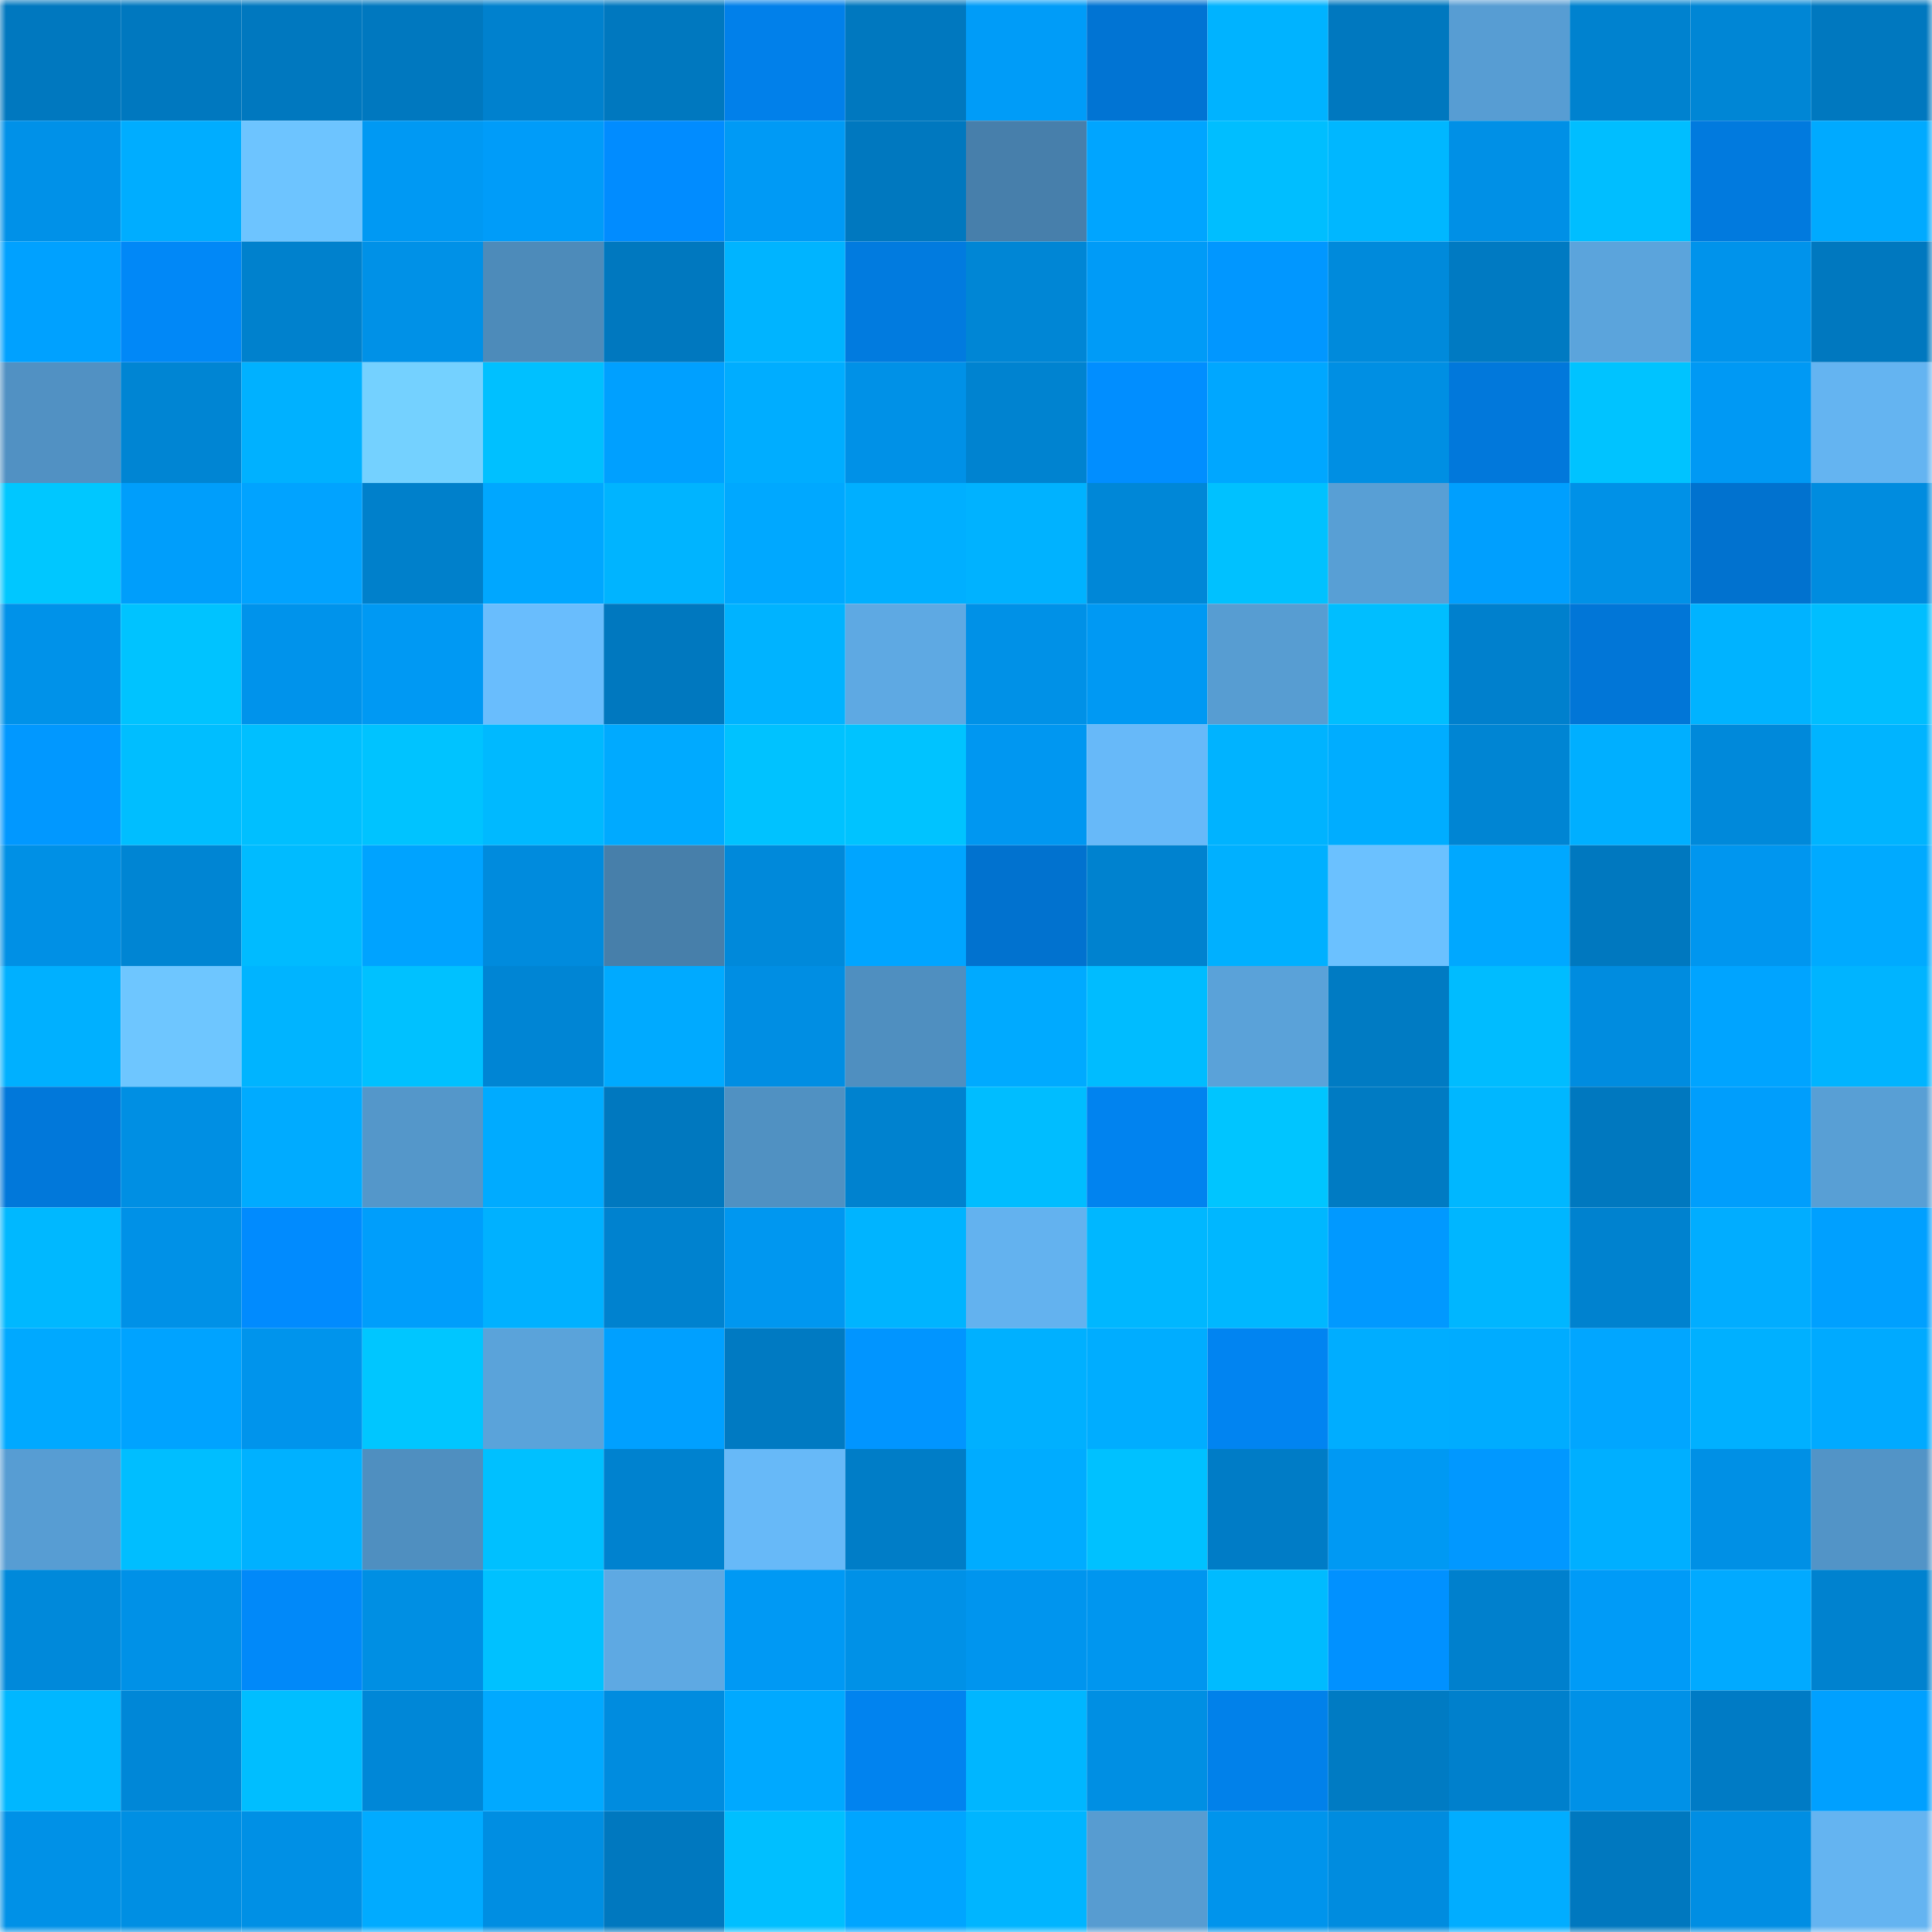 <svg viewBox="0 0 160 160" fill="none" role="img" xmlns="http://www.w3.org/2000/svg" width="240" height="240" name="ens%2Colcryp.eth"><mask id="769504272" mask-type="alpha" maskUnits="userSpaceOnUse" x="0" y="0" width="160" height="160"><rect width="160" height="160" fill="#FFFFFF"></rect></mask><g mask="url(#769504272)"><rect x="0" y="0" width="10" height="10" fill="#0078bf"></rect><rect x="10" y="0" width="10" height="10" fill="#0078bf"></rect><rect x="20" y="0" width="10" height="10" fill="#0078bf"></rect><rect x="30" y="0" width="10" height="10" fill="#0078bf"></rect><rect x="40" y="0" width="10" height="10" fill="#0081ce"></rect><rect x="50" y="0" width="10" height="10" fill="#0078bf"></rect><rect x="60" y="0" width="10" height="10" fill="#0180ea"></rect><rect x="70" y="0" width="10" height="10" fill="#0078bf"></rect><rect x="80" y="0" width="10" height="10" fill="#009cf8"></rect><rect x="90" y="0" width="10" height="10" fill="#0174d3"></rect><rect x="100" y="0" width="10" height="10" fill="#00b3ff"></rect><rect x="110" y="0" width="10" height="10" fill="#0078bf"></rect><rect x="120" y="0" width="10" height="10" fill="#579dd3"></rect><rect x="130" y="0" width="10" height="10" fill="#0082cf"></rect><rect x="140" y="0" width="10" height="10" fill="#0086d5"></rect><rect x="150" y="0" width="10" height="10" fill="#0078bf"></rect><rect x="0" y="10" width="10" height="10" fill="#0091e8"></rect><rect x="10" y="10" width="10" height="10" fill="#00adff"></rect><rect x="20" y="10" width="10" height="10" fill="#6dc4ff"></rect><rect x="30" y="10" width="10" height="10" fill="#0099f3"></rect><rect x="40" y="10" width="10" height="10" fill="#009cf9"></rect><rect x="50" y="10" width="10" height="10" fill="#018cff"></rect><rect x="60" y="10" width="10" height="10" fill="#009af5"></rect><rect x="70" y="10" width="10" height="10" fill="#0078bf"></rect><rect x="80" y="10" width="10" height="10" fill="#477fab"></rect><rect x="90" y="10" width="10" height="10" fill="#00a5ff"></rect><rect x="100" y="10" width="10" height="10" fill="#00beff"></rect><rect x="110" y="10" width="10" height="10" fill="#00b7ff"></rect><rect x="120" y="10" width="10" height="10" fill="#0090e6"></rect><rect x="130" y="10" width="10" height="10" fill="#00beff"></rect><rect x="140" y="10" width="10" height="10" fill="#017ade"></rect><rect x="150" y="10" width="10" height="10" fill="#00aaff"></rect><rect x="0" y="20" width="10" height="10" fill="#00a1ff"></rect><rect x="10" y="20" width="10" height="10" fill="#0188f7"></rect><rect x="20" y="20" width="10" height="10" fill="#0081cd"></rect><rect x="30" y="20" width="10" height="10" fill="#0091e7"></rect><rect x="40" y="20" width="10" height="10" fill="#4d8bba"></rect><rect x="50" y="20" width="10" height="10" fill="#0078bf"></rect><rect x="60" y="20" width="10" height="10" fill="#00b4ff"></rect><rect x="70" y="20" width="10" height="10" fill="#017bdf"></rect><rect x="80" y="20" width="10" height="10" fill="#0086d5"></rect><rect x="90" y="20" width="10" height="10" fill="#009bf7"></rect><rect x="100" y="20" width="10" height="10" fill="#0197ff"></rect><rect x="110" y="20" width="10" height="10" fill="#008adb"></rect><rect x="120" y="20" width="10" height="10" fill="#007ac2"></rect><rect x="130" y="20" width="10" height="10" fill="#5ba4dc"></rect><rect x="140" y="20" width="10" height="10" fill="#0093eb"></rect><rect x="150" y="20" width="10" height="10" fill="#0078bf"></rect><rect x="0" y="30" width="10" height="10" fill="#5191c3"></rect><rect x="10" y="30" width="10" height="10" fill="#0085d3"></rect><rect x="20" y="30" width="10" height="10" fill="#00b1ff"></rect><rect x="30" y="30" width="10" height="10" fill="#74d1ff"></rect><rect x="40" y="30" width="10" height="10" fill="#00c0ff"></rect><rect x="50" y="30" width="10" height="10" fill="#00a0ff"></rect><rect x="60" y="30" width="10" height="10" fill="#00adff"></rect><rect x="70" y="30" width="10" height="10" fill="#0091e7"></rect><rect x="80" y="30" width="10" height="10" fill="#0083d0"></rect><rect x="90" y="30" width="10" height="10" fill="#018eff"></rect><rect x="100" y="30" width="10" height="10" fill="#00a7ff"></rect><rect x="110" y="30" width="10" height="10" fill="#008fe3"></rect><rect x="120" y="30" width="10" height="10" fill="#0178db"></rect><rect x="130" y="30" width="10" height="10" fill="#00c3ff"></rect><rect x="140" y="30" width="10" height="10" fill="#0099f4"></rect><rect x="150" y="30" width="10" height="10" fill="#64b4f1"></rect><rect x="0" y="40" width="10" height="10" fill="#00c7ff"></rect><rect x="10" y="40" width="10" height="10" fill="#009efb"></rect><rect x="20" y="40" width="10" height="10" fill="#01a3ff"></rect><rect x="30" y="40" width="10" height="10" fill="#0080cb"></rect><rect x="40" y="40" width="10" height="10" fill="#00a7ff"></rect><rect x="50" y="40" width="10" height="10" fill="#00b4ff"></rect><rect x="60" y="40" width="10" height="10" fill="#00a8ff"></rect><rect x="70" y="40" width="10" height="10" fill="#00afff"></rect><rect x="80" y="40" width="10" height="10" fill="#00b2ff"></rect><rect x="90" y="40" width="10" height="10" fill="#0087d7"></rect><rect x="100" y="40" width="10" height="10" fill="#00c1ff"></rect><rect x="110" y="40" width="10" height="10" fill="#589fd5"></rect><rect x="120" y="40" width="10" height="10" fill="#009ffe"></rect><rect x="130" y="40" width="10" height="10" fill="#0091e7"></rect><rect x="140" y="40" width="10" height="10" fill="#0172cf"></rect><rect x="150" y="40" width="10" height="10" fill="#008cdf"></rect><rect x="0" y="50" width="10" height="10" fill="#0092e9"></rect><rect x="10" y="50" width="10" height="10" fill="#00c3ff"></rect><rect x="20" y="50" width="10" height="10" fill="#0093eb"></rect><rect x="30" y="50" width="10" height="10" fill="#0099f3"></rect><rect x="40" y="50" width="10" height="10" fill="#69bdfd"></rect><rect x="50" y="50" width="10" height="10" fill="#0078bf"></rect><rect x="60" y="50" width="10" height="10" fill="#00b3ff"></rect><rect x="70" y="50" width="10" height="10" fill="#5ea9e3"></rect><rect x="80" y="50" width="10" height="10" fill="#0091e7"></rect><rect x="90" y="50" width="10" height="10" fill="#0099f3"></rect><rect x="100" y="50" width="10" height="10" fill="#579dd2"></rect><rect x="110" y="50" width="10" height="10" fill="#00beff"></rect><rect x="120" y="50" width="10" height="10" fill="#0080cd"></rect><rect x="130" y="50" width="10" height="10" fill="#0176d7"></rect><rect x="140" y="50" width="10" height="10" fill="#00b3ff"></rect><rect x="150" y="50" width="10" height="10" fill="#00beff"></rect><rect x="0" y="60" width="10" height="10" fill="#0198ff"></rect><rect x="10" y="60" width="10" height="10" fill="#00beff"></rect><rect x="20" y="60" width="10" height="10" fill="#00bfff"></rect><rect x="30" y="60" width="10" height="10" fill="#00c3ff"></rect><rect x="40" y="60" width="10" height="10" fill="#00b9ff"></rect><rect x="50" y="60" width="10" height="10" fill="#00aaff"></rect><rect x="60" y="60" width="10" height="10" fill="#00c2ff"></rect><rect x="70" y="60" width="10" height="10" fill="#00c3ff"></rect><rect x="80" y="60" width="10" height="10" fill="#0097f1"></rect><rect x="90" y="60" width="10" height="10" fill="#67b9f9"></rect><rect x="100" y="60" width="10" height="10" fill="#00b3ff"></rect><rect x="110" y="60" width="10" height="10" fill="#00adff"></rect><rect x="120" y="60" width="10" height="10" fill="#0085d3"></rect><rect x="130" y="60" width="10" height="10" fill="#00afff"></rect><rect x="140" y="60" width="10" height="10" fill="#0089da"></rect><rect x="150" y="60" width="10" height="10" fill="#00b4ff"></rect><rect x="0" y="70" width="10" height="10" fill="#0090e5"></rect><rect x="10" y="70" width="10" height="10" fill="#0085d3"></rect><rect x="20" y="70" width="10" height="10" fill="#00bbff"></rect><rect x="30" y="70" width="10" height="10" fill="#00a3ff"></rect><rect x="40" y="70" width="10" height="10" fill="#008bdd"></rect><rect x="50" y="70" width="10" height="10" fill="#477faa"></rect><rect x="60" y="70" width="10" height="10" fill="#0089da"></rect><rect x="70" y="70" width="10" height="10" fill="#00a5ff"></rect><rect x="80" y="70" width="10" height="10" fill="#0172cf"></rect><rect x="90" y="70" width="10" height="10" fill="#0082cf"></rect><rect x="100" y="70" width="10" height="10" fill="#00b0ff"></rect><rect x="110" y="70" width="10" height="10" fill="#6bc1ff"></rect><rect x="120" y="70" width="10" height="10" fill="#00a8ff"></rect><rect x="130" y="70" width="10" height="10" fill="#0078bf"></rect><rect x="140" y="70" width="10" height="10" fill="#0096ef"></rect><rect x="150" y="70" width="10" height="10" fill="#00aaff"></rect><rect x="0" y="80" width="10" height="10" fill="#00b0ff"></rect><rect x="10" y="80" width="10" height="10" fill="#6ec6ff"></rect><rect x="20" y="80" width="10" height="10" fill="#00b4ff"></rect><rect x="30" y="80" width="10" height="10" fill="#00c1ff"></rect><rect x="40" y="80" width="10" height="10" fill="#0085d4"></rect><rect x="50" y="80" width="10" height="10" fill="#00aaff"></rect><rect x="60" y="80" width="10" height="10" fill="#008ee3"></rect><rect x="70" y="80" width="10" height="10" fill="#4f8fc0"></rect><rect x="80" y="80" width="10" height="10" fill="#00aaff"></rect><rect x="90" y="80" width="10" height="10" fill="#00bcff"></rect><rect x="100" y="80" width="10" height="10" fill="#5aa2d9"></rect><rect x="110" y="80" width="10" height="10" fill="#007bc3"></rect><rect x="120" y="80" width="10" height="10" fill="#00bcff"></rect><rect x="130" y="80" width="10" height="10" fill="#008cdf"></rect><rect x="140" y="80" width="10" height="10" fill="#00a4ff"></rect><rect x="150" y="80" width="10" height="10" fill="#00b4ff"></rect><rect x="0" y="90" width="10" height="10" fill="#0178da"></rect><rect x="10" y="90" width="10" height="10" fill="#008fe3"></rect><rect x="20" y="90" width="10" height="10" fill="#00abff"></rect><rect x="30" y="90" width="10" height="10" fill="#5497ca"></rect><rect x="40" y="90" width="10" height="10" fill="#00abff"></rect><rect x="50" y="90" width="10" height="10" fill="#0078bf"></rect><rect x="60" y="90" width="10" height="10" fill="#5091c2"></rect><rect x="70" y="90" width="10" height="10" fill="#0082cf"></rect><rect x="80" y="90" width="10" height="10" fill="#00bdff"></rect><rect x="90" y="90" width="10" height="10" fill="#0183ef"></rect><rect x="100" y="90" width="10" height="10" fill="#00c5ff"></rect><rect x="110" y="90" width="10" height="10" fill="#007bc3"></rect><rect x="120" y="90" width="10" height="10" fill="#00b7ff"></rect><rect x="130" y="90" width="10" height="10" fill="#0078bf"></rect><rect x="140" y="90" width="10" height="10" fill="#009efc"></rect><rect x="150" y="90" width="10" height="10" fill="#589fd5"></rect><rect x="0" y="100" width="10" height="10" fill="#00b8ff"></rect><rect x="10" y="100" width="10" height="10" fill="#0091e7"></rect><rect x="20" y="100" width="10" height="10" fill="#018bfe"></rect><rect x="30" y="100" width="10" height="10" fill="#009efb"></rect><rect x="40" y="100" width="10" height="10" fill="#00b1ff"></rect><rect x="50" y="100" width="10" height="10" fill="#0082cf"></rect><rect x="60" y="100" width="10" height="10" fill="#0097f0"></rect><rect x="70" y="100" width="10" height="10" fill="#00b4ff"></rect><rect x="80" y="100" width="10" height="10" fill="#63b2ef"></rect><rect x="90" y="100" width="10" height="10" fill="#00b7ff"></rect><rect x="100" y="100" width="10" height="10" fill="#00b7ff"></rect><rect x="110" y="100" width="10" height="10" fill="#0199ff"></rect><rect x="120" y="100" width="10" height="10" fill="#00b6ff"></rect><rect x="130" y="100" width="10" height="10" fill="#0082cf"></rect><rect x="140" y="100" width="10" height="10" fill="#01adff"></rect><rect x="150" y="100" width="10" height="10" fill="#00a0ff"></rect><rect x="0" y="110" width="10" height="10" fill="#00a9ff"></rect><rect x="10" y="110" width="10" height="10" fill="#00a3ff"></rect><rect x="20" y="110" width="10" height="10" fill="#0094ec"></rect><rect x="30" y="110" width="10" height="10" fill="#00c6ff"></rect><rect x="40" y="110" width="10" height="10" fill="#5aa3da"></rect><rect x="50" y="110" width="10" height="10" fill="#00a0ff"></rect><rect x="60" y="110" width="10" height="10" fill="#007ac2"></rect><rect x="70" y="110" width="10" height="10" fill="#0195ff"></rect><rect x="80" y="110" width="10" height="10" fill="#00b0ff"></rect><rect x="90" y="110" width="10" height="10" fill="#00adff"></rect><rect x="100" y="110" width="10" height="10" fill="#0184f1"></rect><rect x="110" y="110" width="10" height="10" fill="#00adff"></rect><rect x="120" y="110" width="10" height="10" fill="#00acff"></rect><rect x="130" y="110" width="10" height="10" fill="#01a6ff"></rect><rect x="140" y="110" width="10" height="10" fill="#00b0ff"></rect><rect x="150" y="110" width="10" height="10" fill="#00aaff"></rect><rect x="0" y="120" width="10" height="10" fill="#579dd3"></rect><rect x="10" y="120" width="10" height="10" fill="#00beff"></rect><rect x="20" y="120" width="10" height="10" fill="#00b1ff"></rect><rect x="30" y="120" width="10" height="10" fill="#4f8fc0"></rect><rect x="40" y="120" width="10" height="10" fill="#00c0ff"></rect><rect x="50" y="120" width="10" height="10" fill="#0082cf"></rect><rect x="60" y="120" width="10" height="10" fill="#67b9f8"></rect><rect x="70" y="120" width="10" height="10" fill="#007dc7"></rect><rect x="80" y="120" width="10" height="10" fill="#00acff"></rect><rect x="90" y="120" width="10" height="10" fill="#00c1ff"></rect><rect x="100" y="120" width="10" height="10" fill="#007cc6"></rect><rect x="110" y="120" width="10" height="10" fill="#0099f3"></rect><rect x="120" y="120" width="10" height="10" fill="#0198ff"></rect><rect x="130" y="120" width="10" height="10" fill="#00afff"></rect><rect x="140" y="120" width="10" height="10" fill="#0090e5"></rect><rect x="150" y="120" width="10" height="10" fill="#5294c7"></rect><rect x="0" y="130" width="10" height="10" fill="#0089da"></rect><rect x="10" y="130" width="10" height="10" fill="#0091e7"></rect><rect x="20" y="130" width="10" height="10" fill="#0189f9"></rect><rect x="30" y="130" width="10" height="10" fill="#008fe3"></rect><rect x="40" y="130" width="10" height="10" fill="#00c1ff"></rect><rect x="50" y="130" width="10" height="10" fill="#5ea9e3"></rect><rect x="60" y="130" width="10" height="10" fill="#0099f4"></rect><rect x="70" y="130" width="10" height="10" fill="#0091e7"></rect><rect x="80" y="130" width="10" height="10" fill="#0095ee"></rect><rect x="90" y="130" width="10" height="10" fill="#0096ef"></rect><rect x="100" y="130" width="10" height="10" fill="#00bbff"></rect><rect x="110" y="130" width="10" height="10" fill="#0191ff"></rect><rect x="120" y="130" width="10" height="10" fill="#0080cd"></rect><rect x="130" y="130" width="10" height="10" fill="#009bf7"></rect><rect x="140" y="130" width="10" height="10" fill="#01aaff"></rect><rect x="150" y="130" width="10" height="10" fill="#0082cf"></rect><rect x="0" y="140" width="10" height="10" fill="#00b7ff"></rect><rect x="10" y="140" width="10" height="10" fill="#0087d7"></rect><rect x="20" y="140" width="10" height="10" fill="#00beff"></rect><rect x="30" y="140" width="10" height="10" fill="#0087d7"></rect><rect x="40" y="140" width="10" height="10" fill="#01a9ff"></rect><rect x="50" y="140" width="10" height="10" fill="#008cdf"></rect><rect x="60" y="140" width="10" height="10" fill="#00a9ff"></rect><rect x="70" y="140" width="10" height="10" fill="#0183ef"></rect><rect x="80" y="140" width="10" height="10" fill="#00b6ff"></rect><rect x="90" y="140" width="10" height="10" fill="#008fe3"></rect><rect x="100" y="140" width="10" height="10" fill="#0181ea"></rect><rect x="110" y="140" width="10" height="10" fill="#007bc3"></rect><rect x="120" y="140" width="10" height="10" fill="#0080cc"></rect><rect x="130" y="140" width="10" height="10" fill="#0091e7"></rect><rect x="140" y="140" width="10" height="10" fill="#007bc5"></rect><rect x="150" y="140" width="10" height="10" fill="#00a0ff"></rect><rect x="0" y="150" width="10" height="10" fill="#0091e7"></rect><rect x="10" y="150" width="10" height="10" fill="#008fe3"></rect><rect x="20" y="150" width="10" height="10" fill="#0090e5"></rect><rect x="30" y="150" width="10" height="10" fill="#01abff"></rect><rect x="40" y="150" width="10" height="10" fill="#008ee2"></rect><rect x="50" y="150" width="10" height="10" fill="#0078bf"></rect><rect x="60" y="150" width="10" height="10" fill="#00bfff"></rect><rect x="70" y="150" width="10" height="10" fill="#00a5ff"></rect><rect x="80" y="150" width="10" height="10" fill="#00b5ff"></rect><rect x="90" y="150" width="10" height="10" fill="#579cd1"></rect><rect x="100" y="150" width="10" height="10" fill="#0094ec"></rect><rect x="110" y="150" width="10" height="10" fill="#008cdf"></rect><rect x="120" y="150" width="10" height="10" fill="#01adff"></rect><rect x="130" y="150" width="10" height="10" fill="#0078bf"></rect><rect x="140" y="150" width="10" height="10" fill="#008ee3"></rect><rect x="150" y="150" width="10" height="10" fill="#64b4f1"></rect></g></svg>